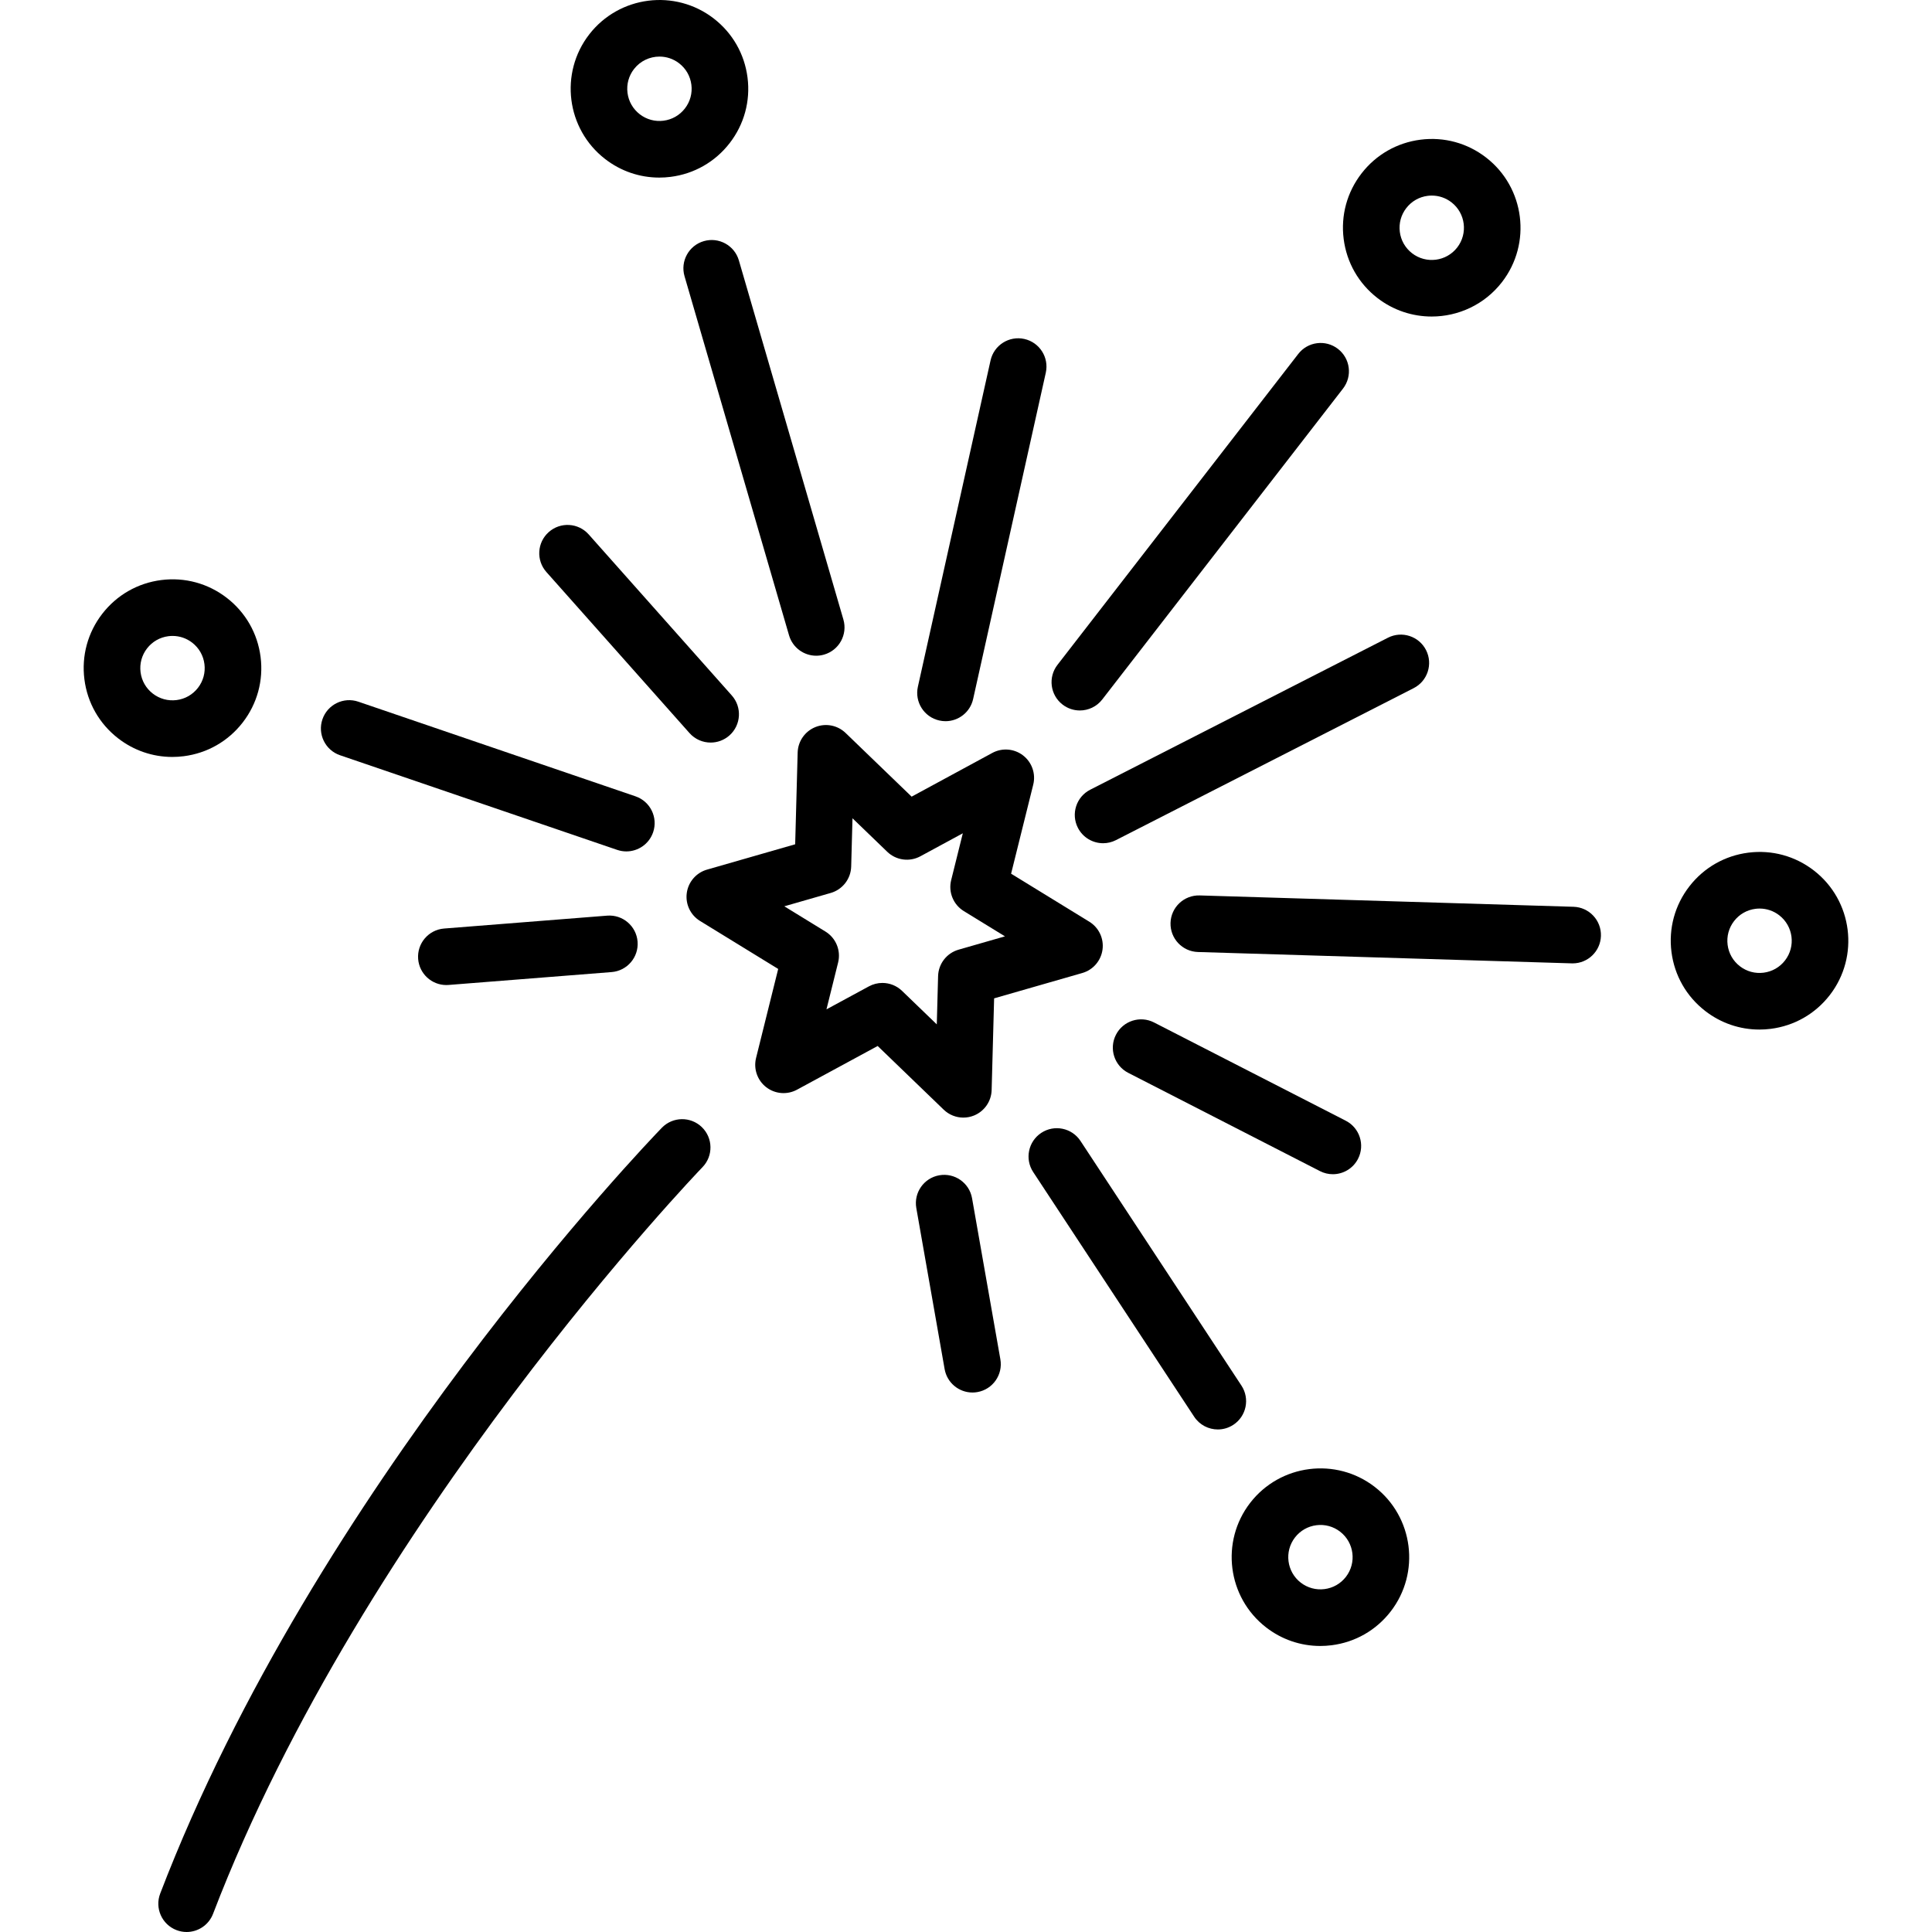 <?xml version="1.0" encoding="iso-8859-1"?>
<!-- Generator: Adobe Illustrator 19.0.0, SVG Export Plug-In . SVG Version: 6.00 Build 0)  -->
<svg version="1.1" id="Capa_1" xmlns="http://www.w3.org/2000/svg" xmlns:xlink="http://www.w3.org/1999/xlink" x="0px" y="0px"
	 viewBox="0 0 512.002 512.002" style="enable-background:new 0 0 512.002 512.002;" xml:space="preserve">
<g>
	<g>
		<path d="M288.672,244.259l-20.719-12.722l5.866-23.595c0.717-2.884-0.336-5.92-2.686-7.739c-2.35-1.82-5.553-2.081-8.165-0.665
			l-21.377,11.583l-17.5-16.878c-2.139-2.063-5.294-2.668-8.046-1.543c-2.75,1.125-4.578,3.768-4.658,6.739l-0.658,24.304
			l-23.367,6.717c-2.856,0.821-4.958,3.251-5.359,6.196s0.974,5.849,3.507,7.403l20.719,12.722l-5.866,23.595
			c-0.717,2.884,0.336,5.92,2.686,7.739c2.349,1.82,5.552,2.081,8.165,0.665l21.377-11.583l17.5,16.878
			c1.425,1.375,3.301,2.102,5.208,2.102c0.956,0,1.919-0.183,2.838-0.558c2.75-1.125,4.578-3.768,4.658-6.739l0.658-24.305
			l23.367-6.717c2.856-0.821,4.958-3.251,5.359-6.196C292.58,248.718,291.205,245.813,288.672,244.259z M254.03,251.676
			c-3.142,0.903-5.336,3.737-5.425,7.005l-0.346,12.791l-9.208-8.881c-1.433-1.382-3.311-2.102-5.208-2.102
			c-1.219,0-2.447,0.297-3.571,0.906l-11.25,6.095l3.087-12.416c0.789-3.172-0.568-6.49-3.354-8.201l-10.903-6.694l12.296-3.535
			c3.142-0.903,5.336-3.737,5.425-7.005l0.346-12.79l9.209,8.881c2.354,2.27,5.906,2.752,8.779,1.196l11.249-6.095l-3.087,12.416
			c-0.789,3.172,0.568,6.49,3.354,8.201l10.903,6.694L254.03,251.676z"/>
	</g>
</g>
<g>
	<g>
		<path d="M168.413,211.036l-73.446-25.079c-3.92-1.339-8.183,0.754-9.521,4.674c-1.338,3.92,0.754,8.182,4.674,9.521l73.446,25.079
			c0.803,0.274,1.621,0.404,2.424,0.404c3.12,0,6.033-1.961,7.097-5.078C174.425,216.637,172.333,212.374,168.413,211.036z"/>
	</g>
</g>
<g>
	<g>
		<path d="M223.508,164.176L195.81,69.011c-1.158-3.978-5.323-6.264-9.297-5.106c-3.977,1.157-6.263,5.32-5.105,9.297l27.697,95.167
			c0.954,3.277,3.948,5.406,7.198,5.406c0.694,0,1.4-0.097,2.099-0.301C222.38,172.316,224.666,168.154,223.508,164.176z"/>
	</g>
</g>
<g>
	<g>
		<path d="M354.574,92.46c-3.275-2.536-7.985-1.938-10.522,1.338l-63.808,82.392c-2.537,3.274-1.938,7.985,1.337,10.521
			c1.367,1.058,2.982,1.571,4.587,1.571c2.24,0,4.457-1,5.935-2.908l63.808-82.392C358.447,99.707,357.849,94.996,354.574,92.46z"/>
	</g>
</g>
<g>
	<g>
		<path d="M271.458,89.829c-4.045-0.901-8.051,1.647-8.951,5.69l-19.257,86.473c-0.901,4.044,1.647,8.051,5.69,8.951
			c0.549,0.123,1.097,0.182,1.637,0.182c3.437,0,6.536-2.378,7.314-5.872l19.257-86.473
			C278.048,94.737,275.501,90.73,271.458,89.829z"/>
	</g>
</g>
<g>
	<g>
		<path d="M193.937,184.308l-37.923-42.677c-2.751-3.096-7.491-3.376-10.588-0.625c-3.096,2.751-3.376,7.492-0.625,10.588
			l37.923,42.678c1.482,1.668,3.541,2.518,5.609,2.518c1.771,0,3.55-0.625,4.979-1.894
			C196.408,192.145,196.688,187.404,193.937,184.308z"/>
	</g>
</g>
<g>
	<g>
		<path d="M168.966,249.544c-0.326-4.13-3.934-7.21-8.067-6.887l-43.2,3.414c-4.129,0.326-7.212,3.938-6.886,8.067
			c0.31,3.928,3.594,6.91,7.468,6.91c0.198,0,0.398-0.008,0.599-0.024l43.2-3.413C166.209,257.285,169.292,253.673,168.966,249.544z
			"/>
	</g>
</g>
<g>
	<g>
		<path d="M198.105,20.556c-0.792-6.235-3.966-11.789-8.936-15.638c-10.259-7.945-25.068-6.062-33.015,4.196
			c-7.945,10.261-6.062,25.071,4.197,33.017c4.166,3.227,9.176,4.931,14.361,4.931c1,0,2.007-0.063,3.015-0.192
			c6.235-0.792,11.789-3.966,15.638-8.936S198.898,26.792,198.105,20.556z M181.505,28.749c-1.396,1.802-3.409,2.953-5.67,3.24
			c-2.259,0.287-4.499-0.323-6.3-1.718c-1.802-1.396-2.953-3.409-3.24-5.67c-0.286-2.262,0.324-4.499,1.719-6.3
			c1.68-2.168,4.205-3.305,6.756-3.305c1.825,0,3.664,0.582,5.214,1.783c1.802,1.396,2.953,3.409,3.24,5.67
			C183.511,24.71,182.901,26.947,181.505,28.749z"/>
	</g>
</g>
<g>
	<g>
		<path d="M69.058,174.095c-0.793-6.235-3.966-11.789-8.936-15.638c-4.97-3.849-11.141-5.533-17.376-4.739
			c-6.235,0.792-11.789,3.966-15.638,8.936c-3.849,4.97-5.532,11.141-4.739,17.376c0.793,6.235,3.966,11.789,8.936,15.638
			c4.166,3.227,9.176,4.931,14.361,4.931c1-0.001,2.007-0.064,3.015-0.192c6.235-0.792,11.789-3.966,15.638-8.936
			S69.851,180.33,69.058,174.095z M52.46,182.286c-1.395,1.801-3.409,2.953-5.67,3.24c-2.26,0.286-4.498-0.323-6.3-1.719
			c-1.802-1.394-2.953-3.408-3.24-5.669c-0.288-2.261,0.323-4.498,1.718-6.3c1.396-1.802,3.409-2.953,5.67-3.24
			c0.366-0.046,0.73-0.069,1.093-0.069c1.88,0,3.697,0.618,5.207,1.788c1.802,1.396,2.953,3.409,3.24,5.669
			C54.466,178.247,53.855,180.485,52.46,182.286z"/>
	</g>
</g>
<g>
	<g>
		<path d="M393.84,41.755c-4.97-3.849-11.141-5.532-17.376-4.739c-6.235,0.792-11.789,3.966-15.638,8.936
			c-3.849,4.97-5.532,11.141-4.739,17.376c0.792,6.237,3.965,11.791,8.935,15.639c4.279,3.313,9.348,4.917,14.383,4.917
			c7.035,0,14-3.134,18.631-9.114C405.981,64.512,404.099,49.701,393.84,41.755z M386.176,65.588
			c-2.88,3.72-8.251,4.402-11.97,1.522c-1.802-1.396-2.953-3.409-3.24-5.67c-0.287-2.262,0.324-4.499,1.719-6.301
			c1.396-1.802,3.409-2.953,5.67-3.24c0.366-0.047,0.731-0.069,1.093-0.069c1.88,0,3.697,0.618,5.207,1.787
			C388.375,56.498,389.057,61.868,386.176,65.588z"/>
	</g>
</g>
<g>
	<g>
		<path d="M328.998,367.2l-42.657-64.836c-2.277-3.46-6.928-4.419-10.388-2.143c-3.46,2.277-4.42,6.927-2.144,10.388l42.657,64.836
			c1.441,2.19,3.833,3.378,6.272,3.378c1.415,0,2.845-0.4,4.115-1.235C330.315,375.312,331.274,370.661,328.998,367.2z"/>
	</g>
</g>
<g>
	<g>
		<path d="M416.997,240.307l-99.069-3.008c-4.148-0.113-7.598,3.128-7.724,7.269c-0.125,4.141,3.129,7.599,7.269,7.725l99.069,3.008
			c0.078,0.002,0.155,0.004,0.232,0.004c4.037,0,7.369-3.21,7.492-7.272C424.392,243.891,421.137,240.433,416.997,240.307z"/>
	</g>
</g>
<g>
	<g>
		<path d="M377.914,172.273c-1.884-3.689-6.401-5.153-10.09-3.27l-78.905,40.279c-3.689,1.883-5.153,6.401-3.27,10.09
			c1.326,2.597,3.957,4.092,6.686,4.092c1.147,0,2.312-0.264,3.404-0.822l78.905-40.279
			C378.333,180.48,379.797,175.963,377.914,172.273z"/>
	</g>
</g>
<g>
	<g>
		<path d="M356.641,297.005l-50.807-26.039c-3.686-1.889-8.205-0.433-10.095,3.253c-1.889,3.687-0.433,8.206,3.253,10.096
			l50.807,26.039c1.095,0.562,2.264,0.827,3.415,0.827c2.724,0,5.352-1.489,6.68-4.08
			C361.783,303.414,360.327,298.895,356.641,297.005z"/>
	</g>
</g>
<g>
	<g>
		<path d="M265.109,360.233l-7.503-42.681c-0.717-4.08-4.608-6.805-8.685-6.088c-4.08,0.717-6.806,4.606-6.088,8.685l7.503,42.681
			c0.64,3.641,3.805,6.203,7.378,6.203c0.431,0,0.868-0.038,1.307-0.115C263.101,368.201,265.827,364.312,265.109,360.233z"/>
	</g>
</g>
<g>
	<g>
		<path d="M480.711,230.703c-4.97-3.849-11.141-5.532-17.376-4.739c-6.235,0.792-11.789,3.966-15.638,8.936
			s-5.532,11.141-4.739,17.376c0.792,6.236,3.966,11.79,8.936,15.638c4.166,3.227,9.176,4.931,14.361,4.931
			c1,0,2.007-0.063,3.016-0.191c6.235-0.793,11.789-3.966,15.638-8.936C492.852,253.459,490.97,238.648,480.711,230.703z
			 M473.047,254.534c-1.396,1.802-3.409,2.952-5.67,3.24c-2.26,0.287-4.498-0.323-6.3-1.718c-1.802-1.396-2.953-3.409-3.24-5.67
			c-0.288-2.261,0.323-4.499,1.718-6.3c1.396-1.802,3.409-2.953,5.67-3.24c0.366-0.047,0.731-0.069,1.093-0.069
			c1.88,0,3.697,0.618,5.207,1.787C475.245,245.443,475.928,250.814,473.047,254.534z"/>
	</g>
</g>
<g>
	<g>
		<path d="M364.34,394.058c-10.259-7.945-25.069-6.063-33.015,4.196c-7.945,10.259-6.063,25.069,4.196,33.015
			c4.166,3.227,9.176,4.931,14.361,4.931c1,0,2.007-0.063,3.016-0.192c6.235-0.792,11.789-3.966,15.638-8.936
			C376.481,416.813,374.599,402.004,364.34,394.058z M356.677,417.888c-1.396,1.802-3.409,2.953-5.67,3.24
			c-2.259,0.287-4.499-0.323-6.3-1.718c-3.72-2.88-4.402-8.25-1.521-11.97c1.396-1.802,3.409-2.952,5.67-3.24
			c2.262-0.289,4.499,0.323,6.3,1.718C358.875,408.799,359.558,414.168,356.677,417.888z"/>
	</g>
</g>
<g>
	<g>
		<path d="M185.999,298.704c-2.977-2.882-7.724-2.805-10.605,0.17c-3.729,3.85-91.78,95.526-132.94,202.941
			c-1.482,3.868,0.452,8.205,4.32,9.687c0.883,0.338,1.79,0.499,2.682,0.499c3.017,0,5.861-1.833,7.005-4.818
			c40.038-104.488,128.817-196.952,129.71-197.874C189.051,306.332,188.974,301.584,185.999,298.704z"/>
	</g>
</g>
<g>
</g>
<g>
</g>
<g>
</g>
<g>
</g>
<g>
</g>
<g>
</g>
<g>
</g>
<g>
</g>
<g>
</g>
<g>
</g>
<g>
</g>
<g>
</g>
<g>
</g>
<g>
</g>
<g>
</g>
</svg>
